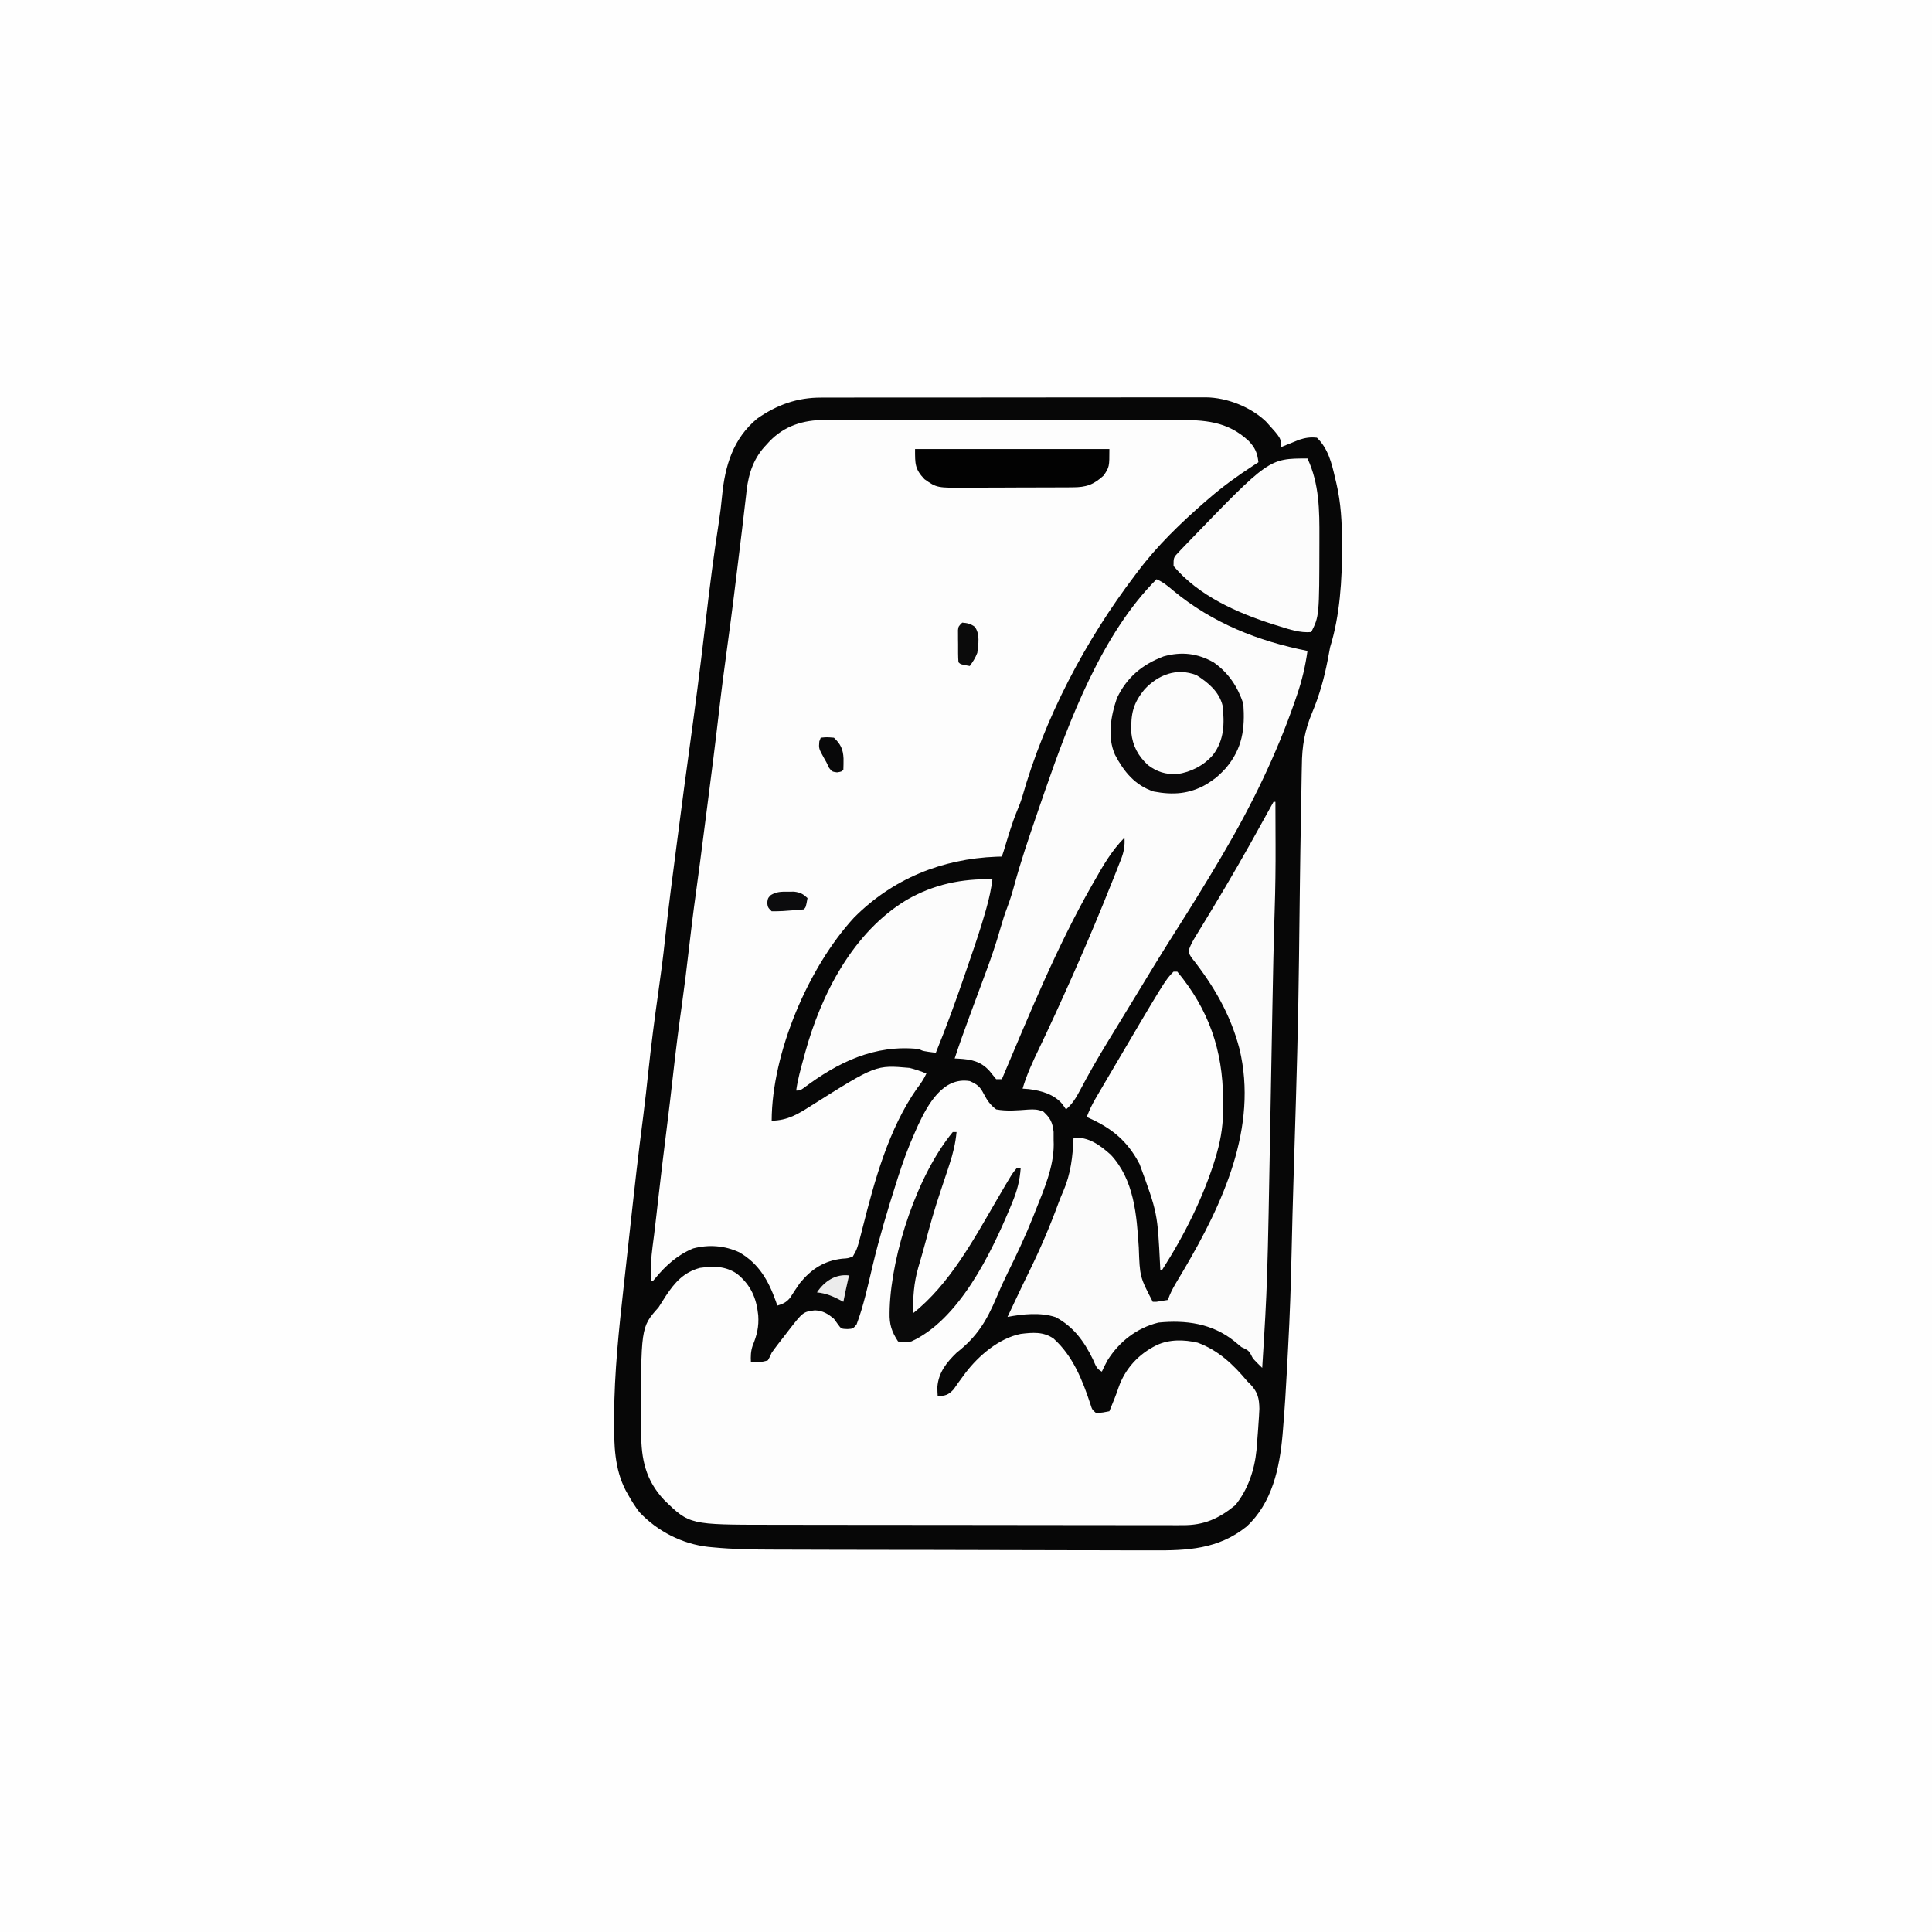 <svg version="1.1" xmlns="http://www.w3.org/2000/svg" width="1024" height="1024">
<rect width="100%" height="100%" fill="#808080" stroke="none"/>
<path d="M0 0 C337.92 0 675.84 0 1024 0 C1024 337.92 1024 675.84 1024 1024 C686.08 1024 348.16 1024 0 1024 C0 686.08 0 348.16 0 0 Z " fill="#FEFEFE" transform="translate(0,0)"/>
<path d="M0 0 C0.899 -0.004 1.798 -0.008 2.724 -0.012 C5.718 -0.022 8.713 -0.018 11.707 -0.014 C13.861 -0.018 16.015 -0.023 18.169 -0.029 C24.008 -0.043 29.847 -0.043 35.686 -0.041 C40.564 -0.04 45.442 -0.045 50.32 -0.049 C61.83 -0.061 73.34 -0.061 84.85 -0.055 C96.716 -0.049 108.582 -0.061 120.449 -0.083 C130.645 -0.1 140.841 -0.106 151.038 -0.103 C157.124 -0.101 163.21 -0.104 169.296 -0.118 C175.02 -0.13 180.743 -0.128 186.467 -0.115 C188.564 -0.113 190.661 -0.116 192.759 -0.124 C195.628 -0.134 198.497 -0.126 201.366 -0.114 C202.19 -0.121 203.015 -0.128 203.864 -0.136 C215.008 -0.033 227.601 4.922 235.684 12.636 C243.746 21.508 243.746 21.508 243.746 26.261 C245.05 25.719 245.05 25.719 246.379 25.167 C247.532 24.703 248.684 24.239 249.871 23.761 C251.008 23.297 252.145 22.833 253.317 22.354 C256.736 21.264 259.19 20.881 262.746 21.261 C268.727 27.07 270.57 34.718 272.371 42.573 C272.588 43.472 272.805 44.371 273.028 45.298 C275.498 55.842 276.017 66.066 276.059 76.886 C276.062 77.573 276.066 78.261 276.069 78.969 C276.096 96.598 274.984 115.363 269.746 132.261 C269.288 134.569 268.851 136.882 268.434 139.198 C266.613 148.695 263.976 158.075 260.206 166.994 C256.26 176.412 254.826 184.753 254.758 195.03 C254.727 196.525 254.694 198.021 254.658 199.516 C254.569 203.529 254.515 207.542 254.467 211.555 C254.41 215.856 254.319 220.155 254.233 224.455 C254.027 235.056 253.88 245.658 253.746 256.261 C253.726 257.839 253.706 259.418 253.686 260.996 C253.592 268.412 253.502 275.827 253.414 283.242 C253.405 283.973 253.396 284.704 253.387 285.458 C253.343 289.18 253.3 292.903 253.26 296.626 C252.893 330.349 251.887 364.05 250.85 397.758 C250.802 399.323 250.802 399.323 250.753 400.92 C250.494 409.33 250.494 409.33 250.369 413.346 C249.95 426.831 249.596 440.316 249.301 453.804 C248.941 470.202 248.392 486.567 247.499 502.946 C247.305 506.521 247.122 510.097 246.94 513.673 C246.362 524.759 245.69 535.831 244.762 546.894 C244.688 547.802 244.614 548.711 244.538 549.648 C242.962 567.443 239.039 585.832 225.45 598.382 C210.424 610.425 193.988 611.132 175.552 610.974 C173.158 610.975 170.765 610.979 168.371 610.986 C161.916 610.996 155.462 610.969 149.007 610.935 C142.91 610.905 136.814 610.907 130.717 610.906 C118.631 610.903 106.546 610.871 94.46 610.823 C82.781 610.777 71.103 610.748 59.424 610.741 C58.705 610.741 57.986 610.74 57.245 610.74 C55.796 610.739 54.347 610.738 52.898 610.737 C51.826 610.737 51.826 610.737 50.732 610.736 C50.018 610.735 49.305 610.735 48.57 610.735 C37.374 610.727 26.178 610.704 14.982 610.68 C11.618 610.672 8.253 610.666 4.889 610.661 C-2.783 610.65 -10.455 610.631 -18.128 610.597 C-20.44 610.588 -22.752 610.582 -25.064 610.58 C-35.865 610.568 -46.59 610.412 -57.349 609.377 C-58.149 609.302 -58.95 609.226 -59.774 609.148 C-73.564 607.65 -86.818 600.87 -96.339 590.741 C-98.718 587.659 -100.68 584.474 -102.566 581.073 C-103.055 580.211 -103.055 580.211 -103.553 579.331 C-109.615 567.703 -109.825 554.984 -109.754 542.198 C-109.751 541.32 -109.749 540.442 -109.747 539.537 C-109.637 516.632 -107.225 493.966 -104.694 471.224 C-104.219 466.948 -103.749 462.672 -103.28 458.396 C-97.552 406.261 -97.552 406.261 -94.257 380.299 C-93.281 372.583 -92.423 364.858 -91.604 357.123 C-90.118 343.176 -88.344 329.29 -86.364 315.405 C-85.015 305.931 -83.765 296.465 -82.754 286.948 C-80.97 270.177 -78.762 253.462 -76.577 236.739 C-76.263 234.33 -75.949 231.921 -75.636 229.512 C-73.73 214.858 -71.806 200.207 -69.781 185.569 C-66.882 164.6 -64.171 143.623 -61.709 122.598 C-61.61 121.756 -61.511 120.914 -61.41 120.046 C-61.264 118.8 -61.264 118.8 -61.115 117.528 C-59.094 100.343 -56.943 83.167 -54.255 66.071 C-53.537 61.436 -52.985 56.812 -52.54 52.143 C-50.991 36.12 -46.739 21.789 -33.91 11.112 C-23.466 3.832 -12.694 -0.058 0 0 Z " fill="#070707" transform="translate(435.254,210.739)"/>
<path d="M0 0 C0.87 -0.005 1.741 -0.009 2.638 -0.014 C5.53 -0.026 8.422 -0.017 11.314 -0.007 C13.398 -0.011 15.482 -0.017 17.565 -0.023 C23.208 -0.037 28.85 -0.032 34.493 -0.022 C40.407 -0.014 46.322 -0.021 52.236 -0.026 C62.168 -0.032 72.1 -0.024 82.032 -0.01 C93.501 0.006 104.97 0.001 116.439 -0.016 C126.3 -0.029 136.16 -0.031 146.02 -0.023 C151.903 -0.019 157.786 -0.018 163.67 -0.028 C169.203 -0.037 174.736 -0.031 180.269 -0.013 C182.295 -0.009 184.321 -0.01 186.347 -0.017 C201.194 -0.061 213.356 0.48 224.758 11.115 C228.196 14.815 229.267 17.274 229.899 22.381 C228.466 23.307 228.466 23.307 227.004 24.252 C218.903 29.538 211.222 35.037 203.899 41.381 C203.163 42.006 202.427 42.631 201.668 43.275 C188.821 54.486 176.112 66.697 165.899 80.381 C165.488 80.921 165.077 81.461 164.654 82.017 C138.097 116.929 116.55 157.856 104.584 200.157 C103.86 202.507 102.976 204.74 102.024 207.006 C99.15 213.962 97.094 221.19 94.899 228.381 C94.569 229.371 94.239 230.361 93.899 231.381 C92.479 231.42 92.479 231.42 91.032 231.459 C62.124 232.569 36.035 243.153 15.563 263.729 C-8.696 290.079 -27.961 335.394 -28.101 371.381 C-19.565 371.239 -14.153 367.882 -7.101 363.381 C27.153 341.799 27.153 341.799 44.899 343.381 C48.016 344.141 50.946 345.128 53.899 346.381 C52.525 349.346 50.895 351.741 48.899 354.318 C33.898 375.748 26.474 402.956 20.142 427.995 C17.262 439.332 17.262 439.332 14.899 443.381 C12.297 444.326 12.297 444.326 9.274 444.506 C-0.32 445.605 -6.99 449.996 -13.101 457.381 C-14.904 459.969 -16.651 462.573 -18.328 465.244 C-20.385 467.723 -22.059 468.441 -25.101 469.381 C-25.393 468.535 -25.684 467.69 -25.984 466.818 C-29.943 455.863 -34.971 447.081 -45.277 441.123 C-52.933 437.539 -61.529 436.898 -69.715 439.076 C-77.935 442.455 -84.171 448.051 -89.754 454.842 C-90.198 455.35 -90.643 455.858 -91.101 456.381 C-91.431 456.381 -91.761 456.381 -92.101 456.381 C-92.338 450.166 -92.029 444.173 -91.211 438.006 C-91.026 436.584 -90.842 435.161 -90.658 433.738 C-90.565 433.015 -90.471 432.292 -90.375 431.547 C-89.943 428.13 -89.555 424.709 -89.172 421.287 C-89.095 420.611 -89.019 419.935 -88.941 419.238 C-88.784 417.842 -88.627 416.445 -88.47 415.048 C-86.947 401.502 -85.32 387.973 -83.602 374.45 C-82.444 365.284 -81.379 356.109 -80.351 346.928 C-78.945 334.362 -77.384 321.837 -75.604 309.317 C-74.274 299.874 -73.131 290.416 -72.039 280.943 C-70.87 270.819 -69.651 260.709 -68.241 250.615 C-66.72 239.717 -65.334 228.802 -63.937 217.888 C-63.358 213.371 -62.775 208.855 -62.189 204.34 C-60.067 187.989 -57.989 171.636 -56.101 155.256 C-54.689 143.002 -53.099 130.781 -51.415 118.562 C-49.054 101.39 -46.962 84.187 -44.887 66.979 C-44.533 64.065 -44.175 61.151 -43.815 58.237 C-43.319 54.208 -42.85 50.176 -42.395 46.142 C-42.154 44.104 -41.913 42.067 -41.672 40.029 C-41.573 39.107 -41.475 38.185 -41.373 37.235 C-40.232 27.868 -37.444 19.82 -30.789 13.006 C-30.341 12.512 -29.893 12.019 -29.431 11.51 C-21.518 3.116 -11.262 -0.095 0 0 Z " fill="#FDFDFD" transform="translate(437.101,222.619)"/>
<path d="M0 0 C3.897 1.705 5.438 2.89 7.375 6.715 C9.312 10.332 10.712 12.492 14 15 C19.635 16.055 25.301 15.498 30.98 15.094 C34.262 14.917 35.874 14.951 38.988 16.156 C42.683 19.543 43.878 21.893 44.434 26.934 C44.451 28.435 44.452 29.936 44.438 31.438 C44.457 32.156 44.477 32.875 44.498 33.615 C44.488 45.64 39.369 57.299 35 68.312 C34.524 69.517 34.049 70.722 33.559 71.964 C29.488 82.16 24.843 92.038 19.965 101.871 C17.918 106.021 16.036 110.202 14.254 114.473 C8.889 127.211 3.842 135.475 -7 144 C-12.328 149.163 -16.536 154.439 -17.172 162.059 C-17.185 163.707 -17.103 165.355 -17 167 C-12.913 166.811 -11.389 166.415 -8.543 163.375 C-7.744 162.26 -6.959 161.134 -6.188 160 C-5.32 158.806 -4.447 157.616 -3.57 156.43 C-3.139 155.844 -2.707 155.259 -2.263 154.655 C4.692 145.538 15.453 136.309 27 134 C33.273 133.226 39.08 132.726 44.438 136.5 C54.666 145.721 59.685 158.368 63.922 171.164 C64.81 174.083 64.81 174.083 67 176 C70.597 175.677 70.597 175.677 74 175 C74.364 174.091 74.364 174.091 74.734 173.164 C75.444 171.391 76.159 169.62 76.879 167.852 C77.579 166.072 78.239 164.276 78.84 162.461 C82.282 152.467 89.496 144.636 99 140 C105.731 136.799 113.605 136.971 120.785 138.652 C131.784 142.714 139.607 150.156 147 159 C147.625 159.624 148.25 160.248 148.895 160.891 C152.665 164.953 153.398 168.166 153.5 173.688 C153.38 176.471 153.215 179.225 153 182 C152.942 182.855 152.885 183.71 152.826 184.591 C152.635 187.355 152.417 190.115 152.188 192.875 C152.118 193.742 152.048 194.609 151.977 195.503 C150.965 205.991 147.448 216.591 140.688 224.812 C131.927 231.943 124.093 235.464 112.799 235.367 C111.787 235.371 110.774 235.374 109.73 235.377 C106.343 235.385 102.957 235.371 99.57 235.356 C97.139 235.357 94.707 235.359 92.276 235.363 C86.36 235.367 80.444 235.358 74.528 235.342 C67.627 235.325 60.727 235.323 53.827 235.323 C41.503 235.321 29.18 235.305 16.857 235.281 C4.923 235.258 -7.01 235.244 -18.944 235.24 C-19.678 235.24 -20.412 235.24 -21.168 235.24 C-22.647 235.239 -24.126 235.239 -25.605 235.238 C-26.335 235.238 -27.064 235.238 -27.816 235.238 C-28.544 235.237 -29.272 235.237 -30.022 235.237 C-41.423 235.233 -52.824 235.222 -64.224 235.209 C-68.343 235.205 -72.462 235.202 -76.581 235.199 C-83.737 235.194 -90.894 235.184 -98.051 235.168 C-100.42 235.163 -102.789 235.161 -105.159 235.16 C-148.494 235.136 -148.494 235.136 -162 222 C-171.791 211.547 -174.148 200.426 -174.168 186.465 C-174.172 185.557 -174.177 184.649 -174.181 183.713 C-174.366 130.471 -174.366 130.471 -165 120 C-163.666 117.952 -162.354 115.888 -161.062 113.812 C-156.26 106.594 -151.542 101.298 -143 99 C-135.745 98.029 -129.592 97.947 -123.375 102.125 C-116.093 108.058 -113.076 114.872 -112.125 124.125 C-111.704 130.171 -112.804 134.675 -115.09 140.246 C-116.101 143.306 -116.156 145.798 -116 149 C-112.657 149.074 -110.196 149.065 -107 148 C-105.953 146.158 -105.953 146.158 -105 144 C-102.838 140.918 -100.501 137.97 -98.188 135 C-97.571 134.193 -96.954 133.386 -96.318 132.555 C-88.356 122.299 -88.356 122.299 -82.062 121.5 C-77.802 121.733 -75.28 123.241 -72 126 C-71.01 127.361 -71.01 127.361 -70 128.75 C-68.147 131.324 -68.147 131.324 -64.875 131.438 C-61.877 131.272 -61.877 131.272 -60 129 C-56.215 118.918 -53.955 108.221 -51.466 97.755 C-47.949 82.964 -43.613 68.484 -39 54 C-38.747 53.201 -38.494 52.401 -38.233 51.578 C-35.569 43.204 -32.611 35.016 -29 27 C-28.487 25.844 -27.974 24.687 -27.445 23.496 C-22.288 12.479 -14.244 -2.369 0 0 Z " fill="#FDFDFD" transform="translate(514,573)"/>
<path d="M0 0 C3.469 1.527 6.012 3.595 8.875 6.062 C29.666 23.246 53.754 32.782 80 38 C78.864 46.098 77.099 53.648 74.438 61.375 C74.085 62.411 73.732 63.447 73.368 64.514 C63.503 93.024 50.304 120.033 35 146 C34.48 146.883 33.96 147.766 33.425 148.676 C25.946 161.335 18.204 173.827 10.309 186.23 C2.48 198.544 -5.111 210.996 -12.657 223.483 C-15.25 227.77 -17.861 232.045 -20.48 236.316 C-21.947 238.71 -23.411 241.105 -24.875 243.5 C-25.231 244.082 -25.586 244.663 -25.952 245.262 C-31.095 253.692 -36.019 262.215 -40.603 270.963 C-42.684 274.882 -44.581 278.058 -48 281 C-48.619 280.092 -49.237 279.185 -49.875 278.25 C-54.285 272.965 -60.988 271.111 -67.625 270.25 C-68.739 270.168 -69.852 270.085 -71 270 C-68.843 262.584 -65.662 255.807 -62.328 248.867 C-56.502 236.73 -50.911 224.487 -45.438 212.188 C-45.097 211.422 -44.756 210.657 -44.405 209.868 C-39.232 198.228 -34.222 186.529 -29.375 174.75 C-29.093 174.068 -28.812 173.385 -28.522 172.682 C-26.65 168.134 -24.814 163.572 -23 159 C-22.717 158.294 -22.434 157.588 -22.143 156.861 C-21.284 154.708 -20.441 152.55 -19.602 150.391 C-19.34 149.739 -19.078 149.086 -18.809 148.414 C-17.298 144.466 -16.73 141.219 -17 137 C-23.745 143.789 -28.323 151.744 -33 160 C-33.45 160.786 -33.9 161.573 -34.364 162.383 C-52.988 195.082 -67.321 230.391 -82 265 C-82.99 265 -83.98 265 -85 265 C-86.196 263.538 -87.39 262.075 -88.566 260.598 C-93.173 255.464 -98.306 254.49 -104.892 254.107 C-105.587 254.072 -106.283 254.036 -107 254 C-104.657 246.799 -102.091 239.691 -99.472 232.586 C-98.736 230.587 -98.002 228.588 -97.269 226.589 C-95.165 220.856 -93.054 215.125 -90.898 209.41 C-87.844 201.292 -85.068 193.186 -82.699 184.84 C-81.629 181.076 -80.464 177.403 -79.062 173.75 C-77.581 169.819 -76.393 165.88 -75.294 161.832 C-71.967 149.613 -67.918 137.662 -63.812 125.688 C-63.501 124.777 -63.189 123.867 -62.868 122.929 C-61.962 120.289 -61.054 117.65 -60.145 115.012 C-59.873 114.223 -59.601 113.434 -59.321 112.621 C-46.166 74.643 -28.971 28.971 0 0 Z " fill="#FCFCFC" transform="translate(613,307)"/>
<path d="M0 0 C0.33 0 0.66 0 1 0 C1.026 5.644 1.043 11.287 1.055 16.931 C1.06 18.833 1.067 20.735 1.075 22.636 C1.128 34.258 0.979 45.859 0.604 57.475 C0.057 74.572 -0.298 91.669 -0.6 108.772 C-0.686 113.644 -0.776 118.517 -0.867 123.389 C-1.123 137.217 -1.376 151.045 -1.622 164.873 C-3.237 255.528 -3.237 255.528 -6 300 C-10.867 295.273 -10.867 295.273 -12.062 292.812 C-13.296 290.427 -14.617 290.19 -17 289 C-18.352 287.918 -19.684 286.812 -21 285.688 C-32.669 276.433 -46.573 274.553 -61 276 C-72.495 278.836 -81.739 286.067 -88 296 C-89.056 297.971 -90.082 299.961 -91 302 C-93.938 300.531 -94.377 298.387 -95.75 295.438 C-100.439 285.867 -105.972 278.229 -115.5 273.125 C-123.415 270.487 -132.938 271.462 -141 273 C-140.12 271.138 -139.24 269.276 -138.359 267.415 C-137.563 265.732 -136.769 264.05 -135.975 262.367 C-133.76 257.68 -131.521 253.008 -129.234 248.355 C-123.428 236.491 -118.334 224.566 -113.814 212.156 C-113.057 210.15 -112.241 208.187 -111.383 206.223 C-107.433 197.019 -106.421 187.95 -106 178 C-97.966 177.522 -92.175 181.811 -86.312 187 C-73.861 200.335 -72.532 218.983 -71.419 236.228 C-70.87 251.779 -70.87 251.779 -64 265 C-62.007 265.024 -62.007 265.024 -59.875 264.625 C-58.596 264.419 -57.317 264.212 -56 264 C-55.729 263.277 -55.458 262.555 -55.179 261.81 C-54.018 259.044 -52.677 256.603 -51.129 254.035 C-50.56 253.082 -49.991 252.128 -49.405 251.146 C-48.797 250.128 -48.189 249.111 -47.562 248.062 C-26.949 213.028 -8.05 172.492 -18.062 130.875 C-22.882 112.416 -31.863 97.181 -43.664 82.305 C-45 80 -45 80 -44.764 78.169 C-43.837 75.538 -42.569 73.366 -41.113 70.984 C-40.512 69.993 -39.91 69.001 -39.29 67.979 C-38.637 66.913 -37.985 65.848 -37.312 64.75 C-35.939 62.484 -34.566 60.217 -33.195 57.949 C-32.845 57.371 -32.495 56.793 -32.135 56.198 C-23.142 41.334 -14.485 26.272 -6.125 11.043 C-4.095 7.356 -2.047 3.678 0 0 Z " fill="#FBFBFB" transform="translate(675,425)"/>
<path d="M0 0 C-0.638 5.202 -1.705 10.108 -3.129 15.148 C-3.346 15.924 -3.564 16.699 -3.788 17.498 C-6.246 26.094 -9.109 34.548 -12.029 42.996 C-12.939 45.628 -13.84 48.263 -14.74 50.898 C-19.482 64.732 -24.467 78.461 -30 92 C-36.75 91.125 -36.75 91.125 -39 90 C-62.452 87.522 -81.849 96.955 -100.25 110.82 C-102 112 -102 112 -104 112 C-103.205 106.24 -101.661 100.722 -100.125 95.125 C-99.868 94.17 -99.612 93.215 -99.348 92.23 C-90.801 60.922 -73.835 27.981 -45.277 10.867 C-30.87 2.659 -16.413 -0.276 0 0 Z " fill="#FCFCFC" transform="translate(526,466)"/>
<path d="M0 0 C0.66 0 1.32 0 2 0 C18.62 20.05 26.148 41.629 26.25 67.625 C26.271 68.915 26.291 70.206 26.312 71.535 C26.347 80.107 25.352 87.76 23 96 C22.695 97.083 22.695 97.083 22.384 98.188 C16.09 119.099 5.773 139.667 -6 158 C-6.33 158 -6.66 158 -7 158 C-7.04 157.276 -7.079 156.553 -7.12 155.807 C-8.489 127.936 -8.489 127.936 -18 102 C-18.514 101.067 -19.029 100.133 -19.559 99.172 C-26.137 88.052 -34.317 82.219 -46 77 C-44.697 73.557 -43.195 70.423 -41.34 67.246 C-40.533 65.862 -40.533 65.862 -39.71 64.45 C-38.833 62.959 -38.833 62.959 -37.938 61.438 C-37.324 60.391 -36.711 59.345 -36.079 58.267 C-4.363 4.363 -4.363 4.363 0 0 Z " fill="#FDFDFD" transform="translate(622,515)"/>
<path d="M0 0 C6.298 13.544 6.369 27.481 6.312 42.125 C6.312 42.997 6.312 43.868 6.311 44.767 C6.244 83.512 6.244 83.512 2 92 C-4.014 92.496 -9.208 90.705 -14.875 88.938 C-16.41 88.461 -16.41 88.461 -17.977 87.974 C-37.263 81.844 -57.642 72.838 -71 57 C-71 52.497 -71 52.497 -68.359 49.715 C-67.79 49.108 -67.22 48.5 -66.634 47.875 C-65.701 46.916 -65.701 46.916 -64.75 45.938 C-64.111 45.27 -63.472 44.602 -62.814 43.915 C-20.4 0 -20.4 0 0 0 Z " fill="#FCFCFC" transform="translate(693,243)"/>
<path d="M0 0 C6.247 3.666 11.409 9.162 13.586 16.125 C14.552 25.593 14.529 34.221 8.586 42.125 C3.673 47.861 -3.147 51.282 -10.586 52.473 C-17.05 52.761 -22.087 50.341 -27.102 46.5 C-32.061 41.909 -34.051 37.25 -34.828 30.562 C-35.143 22.348 -34.475 15.776 -29.414 9.125 C-21.433 0.567 -11.84 -4.291 0 0 Z " fill="#FCFCFC" transform="translate(634.414,357.875)"/>
<path d="M0 0 C7.85 5.54 12.679 12.854 15.695 21.902 C16.617 35.074 15.273 45.537 6.465 55.977 C4.036 58.62 1.693 60.938 -1.305 62.902 C-2.123 63.441 -2.942 63.98 -3.785 64.535 C-12.861 69.802 -21.632 70.368 -31.82 68.422 C-41.737 65.201 -47.668 57.819 -52.34 48.934 C-56.515 39.456 -54.546 28.383 -51.305 18.902 C-46.03 7.837 -37.912 1.127 -26.543 -3.207 C-16.983 -5.836 -8.608 -4.878 0 0 Z M-36.617 14.215 C-42.895 21.849 -43.939 27.289 -43.715 37.168 C-42.931 44.304 -40.111 49.543 -34.867 54.402 C-30.142 58.008 -25.507 59.398 -19.512 59.215 C-12.069 58.161 -5.193 54.61 -0.305 48.902 C5.627 41.013 5.737 32.334 4.695 22.902 C2.884 15.532 -2.927 10.661 -9.164 6.73 C-19.698 2.655 -29.39 6.543 -36.617 14.215 Z " fill="#0A090A" transform="translate(643.305,351.098)"/>
<path d="M0 0 C0.66 0 1.32 0 2 0 C1.426 6.006 0.141 11.344 -1.75 17.062 C-2.019 17.896 -2.288 18.73 -2.564 19.589 C-3.777 23.336 -5.018 27.072 -6.297 30.797 C-9.452 40.016 -12.064 49.319 -14.578 58.73 C-15.756 63.134 -17.017 67.505 -18.312 71.875 C-20.641 80.012 -21.156 87.554 -21 96 C-1.641 80.643 11.106 56.916 23.375 35.875 C31.465 22.006 31.465 22.006 34 19 C34.66 19 35.32 19 36 19 C35.516 25.808 34.07 31.287 31.438 37.562 C31.08 38.432 30.722 39.301 30.353 40.196 C20.235 64.403 3.336 99.449 -22 111 C-24.561 111.431 -26.395 111.333 -29 111 C-32.397 105.851 -33.662 101.984 -33.5 95.75 C-33.484 94.961 -33.469 94.172 -33.452 93.36 C-32.393 64.06 -18.738 22.666 0 0 Z " fill="#0A0A0A" transform="translate(505,600)"/>
<path d="M0 0 C33.99 0 67.98 0 103 0 C103 9.448 103 9.448 100 14 C94.673 18.917 90.68 20.3 83.513 20.291 C82.764 20.297 82.016 20.304 81.244 20.311 C78.772 20.33 76.3 20.334 73.828 20.336 C72.104 20.342 70.38 20.349 68.656 20.356 C65.042 20.368 61.427 20.372 57.812 20.371 C53.195 20.37 48.577 20.398 43.96 20.432 C40.398 20.454 36.836 20.458 33.273 20.457 C31.572 20.46 29.87 20.469 28.169 20.484 C11.604 20.621 11.604 20.621 5 16 C-0.161 10.575 0 7.847 0 0 Z " fill="#020202" transform="translate(485,238)"/>
<path d="M0 0 C2.685 0.207 4.445 0.595 6.633 2.191 C9.523 6.015 8.555 11.463 8 16 C6.942 18.747 5.748 20.597 4 23 C-0.875 22.125 -0.875 22.125 -2 21 C-2.25 17.862 -2.185 14.71 -2.188 11.562 C-2.2 10.678 -2.212 9.793 -2.225 8.881 C-2.227 8.035 -2.228 7.188 -2.23 6.316 C-2.235 5.537 -2.239 4.758 -2.243 3.955 C-2 2 -2 2 0 0 Z " fill="#0B0B0B" transform="translate(510,330)"/>
<path d="M0 0 C1.124 -0.008 2.248 -0.015 3.406 -0.023 C6.717 0.403 8.085 1.138 10.5 3.375 C9.625 8.25 9.625 8.25 8.5 9.375 C5.68 9.666 2.89 9.89 0.062 10.062 C-0.727 10.122 -1.517 10.182 -2.33 10.244 C-4.383 10.372 -6.443 10.381 -8.5 10.375 C-10.5 8.375 -10.5 8.375 -10.875 5.938 C-10.5 3.375 -10.5 3.375 -8.883 1.738 C-5.779 -0.037 -3.559 -0.024 0 0 Z " fill="#0C0C0D" transform="translate(417.5,472.625)"/>
<path d="M0 0 C3.25 -0.312 3.25 -0.312 7 0 C10.565 3.377 11.879 6.185 12.086 10.992 C12.122 12.995 12.066 14.998 12 17 C11 18 11 18 8.625 18.375 C6 18 6 18 4.438 16 C3.963 15.01 3.489 14.02 3 13 C2.635 12.361 2.27 11.721 1.895 11.062 C-1.061 5.736 -1.061 5.736 -0.75 2 C-0.502 1.34 -0.255 0.68 0 0 Z " fill="#080809" transform="translate(435,391)"/>
<path d="M0 0 C-0.133 0.592 -0.266 1.183 -0.402 1.793 C-1.31 5.854 -2.209 9.914 -3 14 C-3.508 13.723 -4.016 13.446 -4.539 13.16 C-8.708 10.967 -12.241 9.476 -17 9 C-13.135 3.203 -7.212 -0.902 0 0 Z " fill="#EBEBEB" transform="translate(450,676)"/>
</svg>